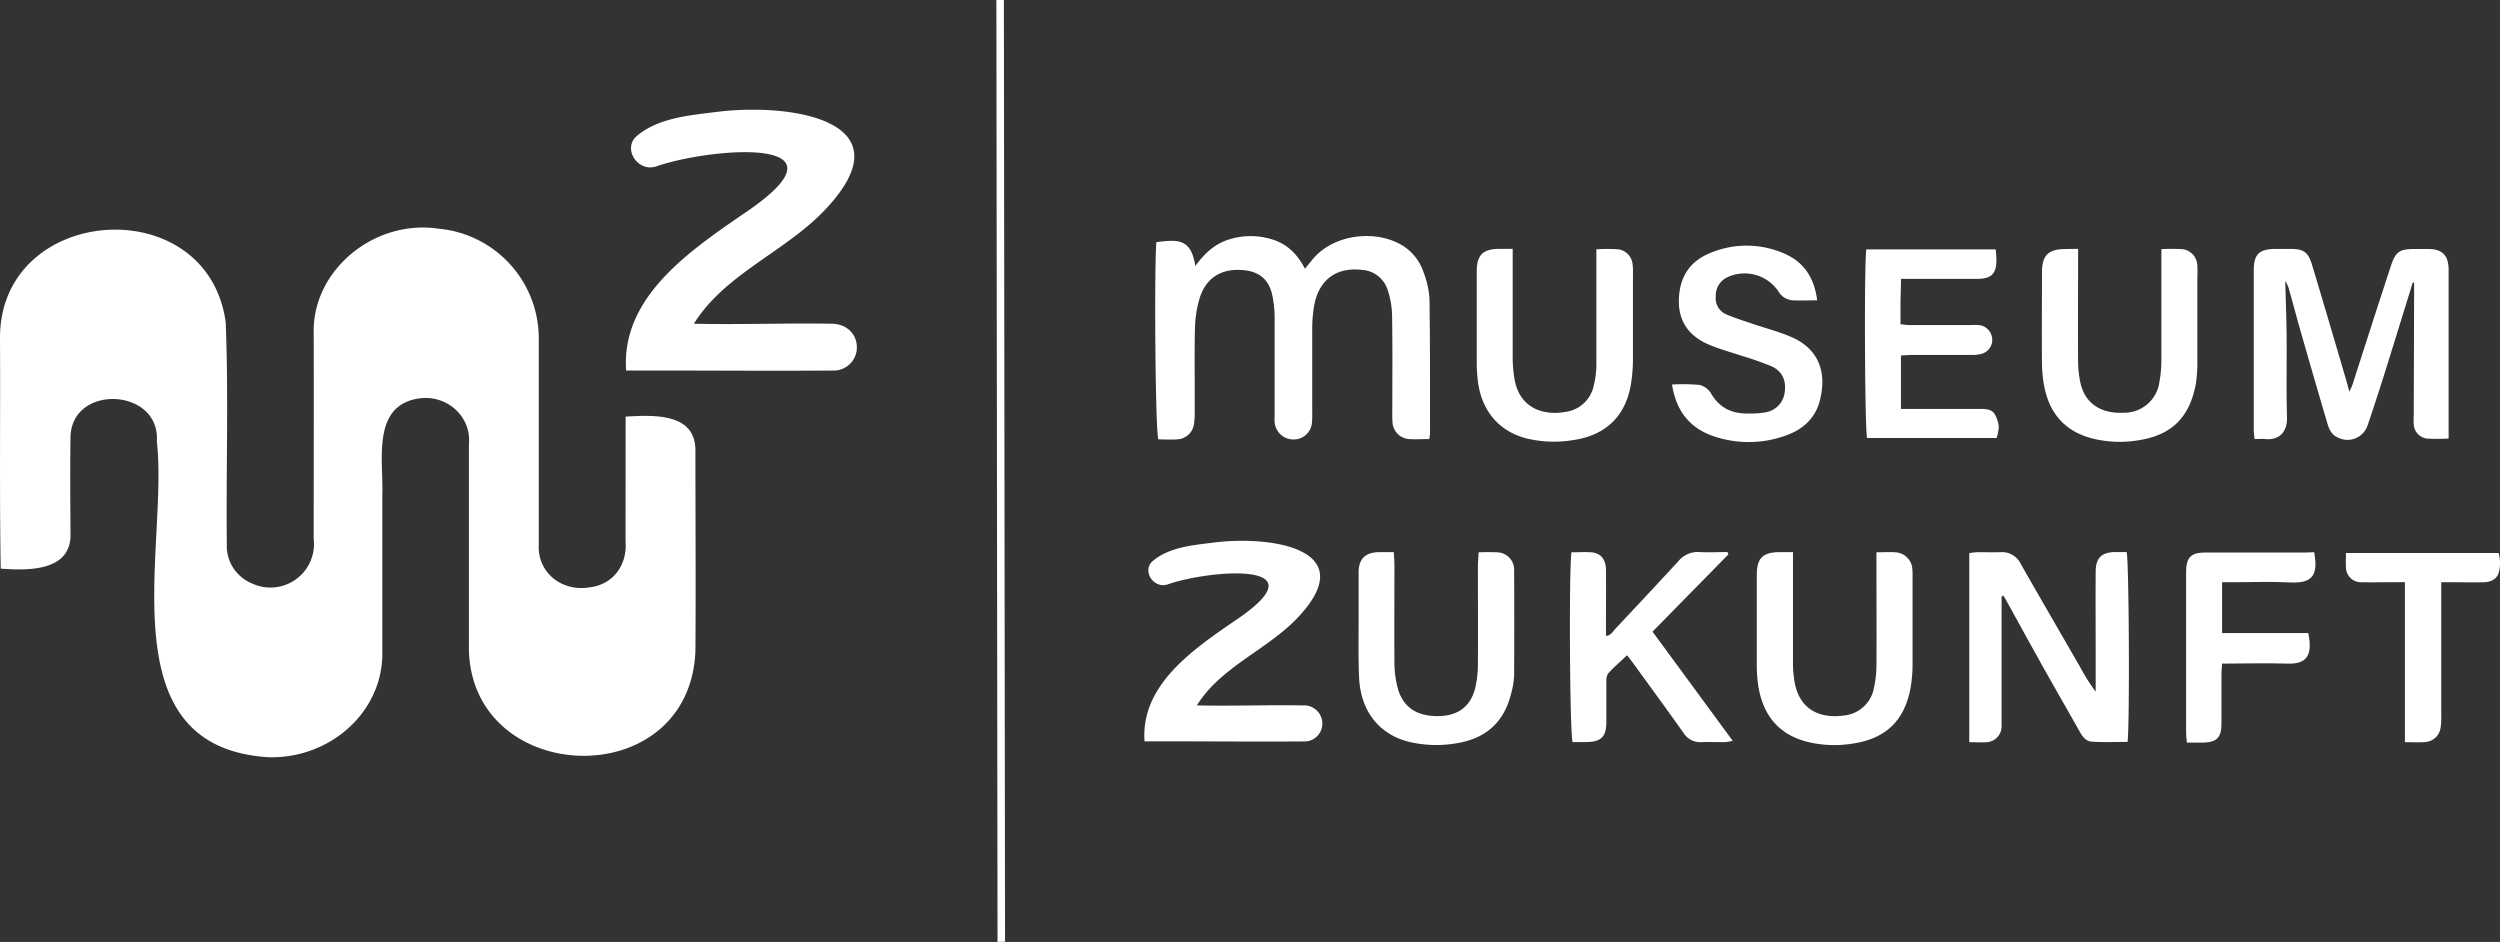 <?xml version="1.0" encoding="UTF-8"?> <svg xmlns="http://www.w3.org/2000/svg" viewBox="0 0 589.76 222.2"><rect x="0" y="0" width="589.76" height="222.2" fill="#333333" stroke="none"/><defs><style>.cls-1{fill:#fff;}</style></defs><g id="Layer_2" data-name="Layer 2"><g id="Layer_1-2" data-name="Layer 1"><path class="cls-1" d="M272.79,57.12c4.95-.59,8.18-1,9.19,5.63,2.2-3,4.65-5.29,8.08-6.3a16.9,16.9,0,0,1,10.15.06c3.48,1.09,5.86,3.46,7.64,6.89.61-.76,1.08-1.32,1.53-1.89,4.67-6,14-7.27,20.24-4.26a11.8,11.8,0,0,1,6.21,7,20.84,20.84,0,0,1,1.39,6.26c.16,10.6.12,21.21.13,31.81a10.41,10.41,0,0,1-.19,1.25c-1.65,0-3.27.12-4.87,0a4.2,4.2,0,0,1-3.79-3.94,22.59,22.59,0,0,1-.05-2.33c0-7.59.08-15.17-.05-22.76a20.16,20.16,0,0,0-1.1-6.3,6.77,6.77,0,0,0-6-4.57c-6.08-.73-10.28,2.4-11.32,8.62a31.64,31.64,0,0,0-.42,5.14c0,6.64,0,13.28,0,19.92a19.91,19.91,0,0,1-.06,2.32,4.3,4.3,0,0,1-4.34,4,4.43,4.43,0,0,1-4.47-4.12c-.06-.6,0-1.21,0-1.81,0-7.59,0-15.18,0-22.76a25.3,25.3,0,0,0-.62-5.63c-.83-3.52-3.16-5.32-6.81-5.63-5.14-.43-8.76,1.77-10.28,6.68a27.19,27.19,0,0,0-1.09,7.36c-.15,6.46,0,12.93-.06,19.39a16.8,16.8,0,0,1-.16,2.84,4.18,4.18,0,0,1-4.06,3.66c-1.46.1-2.92,0-4.35,0C272.54,101.6,272.27,63.61,272.79,57.12Z"></path><path class="cls-1" d="M569.18,66.64c-2.16,7-4.3,13.94-6.48,20.9q-2,6.4-4.16,12.77a5,5,0,0,1-7.14,2.85c-1.48-.71-2-2-2.42-3.48C547,93,545.07,86.3,543.14,79.6c-1.07-3.72-2.07-7.47-3.12-11.2a6.51,6.51,0,0,0-.92-2.1c.11,4.27.28,8.54.32,12.8.06,6.47-.1,12.94.09,19.4.09,3.25-1.69,5.42-5.2,5.07-.75-.08-1.52,0-2.46,0-.07-.93-.18-1.67-.18-2.42q0-18.61,0-37.24c0-4,1.24-5.17,5.29-5.19,1.12,0,2.24,0,3.37,0,3.1,0,4.18.73,5.07,3.69,2.71,9,5.36,18,8,27,.27.89.49,1.79.83,3,.34-.77.58-1.21.73-1.67,3-9.34,6-18.68,9.06-28,1.11-3.4,2.06-4,5.66-4,1.12,0,2.24,0,3.36,0,3.11.08,4.5,1.49,4.6,4.65,0,.35,0,.69,0,1v39.06a45.23,45.23,0,0,1-5.23,0,3.57,3.57,0,0,1-3-3.43,17.87,17.87,0,0,1,0-2.07l.09-28.71c0-.85,0-1.71,0-2.56Z"></path><path class="cls-1" d="M472.18,140.72v27.91c0,.87,0,1.73,0,2.59a3.73,3.73,0,0,1-3.67,3.87c-1.26.09-2.54,0-3.95,0v-44.6a17.07,17.07,0,0,1,1.92-.23c1.81,0,3.62.05,5.43,0a4.9,4.9,0,0,1,4.81,2.8c4.65,8.16,9.37,16.28,14.06,24.42a45.31,45.31,0,0,0,3.6,5.68q0-3.65,0-7.31c0-7-.05-14,0-21,0-3.2,1.38-4.55,4.55-4.62.94,0,1.88,0,2.75,0,.57,2,.75,40.73.22,44.79-2.76,0-5.58.11-8.38-.05-1.48-.08-2.33-1.29-3-2.54-2.75-4.88-5.55-9.73-8.29-14.61-2.95-5.26-5.84-10.55-8.76-15.83-.28-.5-.57-1-.85-1.48Z"></path><path class="cls-1" d="M370.71,130.29c1.63,0,3.18-.11,4.7,0,2.19.19,3.41,1.63,3.44,4.07.06,4.22,0,8.45,0,12.67V150c1.17-.06,1.55-.94,2.08-1.51,5-5.34,10-10.67,15-16.09a5.89,5.89,0,0,1,5-2.17c2.19.12,4.4,0,6.59,0l.22.55-17.9,18.23,18.92,25.76a15.92,15.92,0,0,1-1.87.3c-1.81,0-3.62-.06-5.43,0a4.64,4.64,0,0,1-4.34-2.22c-3.84-5.41-7.76-10.76-11.66-16.13-.45-.63-.92-1.23-1.62-2.15-1.56,1.47-3.09,2.8-4.46,4.28a3.15,3.15,0,0,0-.44,1.93c0,3.18,0,6.37,0,9.56,0,3.46-1.24,4.67-4.65,4.71h-3.3C370.3,173.22,370.11,134.35,370.71,130.29Z"></path><path class="cls-1" d="M440.27,58.83H470.8c.06.91.17,1.74.16,2.56,0,3.19-1.22,4.37-4.39,4.39-5.34,0-10.68,0-16,0h-2.12c0,1.88-.09,3.65-.11,5.41s0,3.43,0,5.31c.8.07,1.46.18,2.12.18,4.82,0,9.65,0,14.47,0a15.62,15.62,0,0,1,1.81,0,3.48,3.48,0,0,1,3.22,3.15,3.41,3.41,0,0,1-2.6,3.67,8.78,8.78,0,0,1-2.29.23c-4.65,0-9.31,0-14,0-.84,0-1.67.09-2.63.13V96.47h2.8c5.34,0,10.68,0,16,0,1.25,0,2.55.08,3.27,1.15a7.16,7.16,0,0,1,1,3,9.79,9.79,0,0,1-.5,2.7H440.45C439.93,101.6,439.73,63,440.27,58.83Z"></path><path class="cls-1" d="M442.66,130.29c1.74,0,3.11-.1,4.47,0a4.22,4.22,0,0,1,4,4,15.57,15.57,0,0,1,.05,1.81c0,6.81,0,13.61,0,20.42a32.45,32.45,0,0,1-.5,5.91c-1.46,7.63-5.84,11.84-13.7,13a26.51,26.51,0,0,1-11-.53c-6.66-1.84-10.14-6.46-11.19-13.09a32,32,0,0,1-.36-4.89c0-7.07,0-14.13,0-21.2,0-4.07,1.4-5.45,5.42-5.47h3.12v3c0,7.76,0,15.51,0,23.27a25.5,25.5,0,0,0,.38,4.36c1.16,6.62,6.05,8.64,11.52,7.93a8,8,0,0,0,7.24-6.72,25.16,25.16,0,0,0,.55-5.12c.06-7.84,0-15.68,0-23.52Z"></path><path class="cls-1" d="M428.68,70.85c-2.14,0-3.94.08-5.74,0a4.35,4.35,0,0,1-3.52-2.28,9.62,9.62,0,0,0-12.07-3.1,4.74,4.74,0,0,0-2.59,4.44,4.12,4.12,0,0,0,2.4,4.22c1.88.82,3.85,1.43,5.8,2.1,3.32,1.14,6.78,2,10,3.44,6.17,2.85,8.06,8.31,6.32,14.93-1.12,4.27-4.21,6.87-8.25,8.23a25.61,25.61,0,0,1-16.74.09c-5.62-1.9-8.88-5.92-9.85-12.21a43.73,43.73,0,0,1,6.52.1,4.51,4.51,0,0,1,2.73,2.08c2,3.38,4.89,4.69,8.6,4.66a21.68,21.68,0,0,0,4.11-.26A5.45,5.45,0,0,0,421,92.69c.42-2.83-.45-5-3-6.24a68.83,68.83,0,0,0-7.28-2.55c-2.67-.91-5.45-1.63-8-2.79-4.6-2.09-6.95-5.7-6.65-10.91s2.78-8.66,7.43-10.54a22.13,22.13,0,0,1,17.36.13C425.45,61.75,428,65.43,428.68,70.85Z"></path><path class="cls-1" d="M356.85,58.7v3.22c0,7.5,0,15,0,22.5a30.58,30.58,0,0,0,.41,4.87c1.09,6.84,6.57,8.84,12,7.89A7.88,7.88,0,0,0,376,90.84a20.83,20.83,0,0,0,.59-4.85c0-8,0-16,0-24V58.82a37.28,37.28,0,0,1,5.2,0,3.92,3.92,0,0,1,3.34,3.5,13.73,13.73,0,0,1,.09,2.32c0,6.72,0,13.44,0,20.16a37.93,37.93,0,0,1-.49,5.92c-1.28,7.53-6,12.07-13.88,13.14A27.62,27.62,0,0,1,360,103.4c-6.52-1.72-10.62-6.67-11.4-13.78a38.45,38.45,0,0,1-.23-3.87q0-10.84,0-21.71c0-3.88,1.45-5.3,5.28-5.33Z"></path><path class="cls-1" d="M490.23,58.7v3.23c0,7.67-.05,15.34,0,23a24,24,0,0,0,.67,5.87c1.23,4.55,4.89,6.82,10.11,6.57a8.37,8.37,0,0,0,8.41-7.3,28.45,28.45,0,0,0,.46-5.13c0-7.67,0-15.34,0-23V58.78a40.68,40.68,0,0,1,5,0,4,4,0,0,1,3.48,3.9c.09,1.29,0,2.59,0,3.88,0,6.12,0,12.23,0,18.35A32.22,32.22,0,0,1,518,90.6c-1.5,7.93-5.74,12.11-13.71,13.29a26.64,26.64,0,0,1-11-.53c-6.2-1.7-9.77-5.87-11-12a29.76,29.76,0,0,1-.58-5.65c-.06-7.15,0-14.3,0-21.46,0-4,1.49-5.47,5.44-5.5Z"></path><path class="cls-1" d="M348.81,130.3a45.49,45.49,0,0,1,4.55,0,4.09,4.09,0,0,1,3.83,4.14q.07,12.41,0,24.81a18.9,18.9,0,0,1-.7,4.33c-1.7,6.92-6.1,10.85-13.59,11.87a27.56,27.56,0,0,1-10.77-.52c-6.89-1.82-11.15-7.26-11.51-15.06-.22-4.73-.1-9.47-.12-14.21,0-3.53,0-7.06,0-10.59,0-3.21,1.55-4.73,4.73-4.82,1.11,0,2.21,0,3.57,0,.06,1.12.15,2,.15,2.94,0,7.75-.05,15.51,0,23.26a23.62,23.62,0,0,0,.84,6.1c1.27,4.4,4.67,6.52,9.71,6.38,4.56-.12,7.47-2.33,8.55-6.76a25.19,25.19,0,0,0,.59-5.62c.06-7.75,0-15.51,0-23.26C348.68,132.38,348.76,131.46,348.81,130.3Z"></path><path class="cls-1" d="M545.94,130.27c.82,4.82.13,7.43-5.63,7.13-4.47-.24-9-.05-13.44-.05H524.2v12h20.34c.12.78.26,1.35.3,1.93.24,3.17-.62,5.41-5.12,5.27-5.07-.16-10.15,0-15.52,0-.06,1-.15,1.77-.15,2.59,0,3.88,0,7.76,0,11.64,0,3.23-1.17,4.35-4.34,4.4h-3.82c-.07-.88-.18-1.63-.18-2.37q0-18.87,0-37.75c0-3.58,1.11-4.72,4.57-4.72,7.93,0,15.86,0,23.78,0Z"></path><path class="cls-1" d="M567.33,175.08V137.35h-3.65c-2.16,0-4.31.05-6.47,0a3.56,3.56,0,0,1-3.79-3.69c-.07-1,0-2,0-3.21h36a8.22,8.22,0,0,1,.13,4.26c-.29,1.67-1.62,2.6-3.63,2.64-2.41.06-4.83,0-7.24,0h-2.78v3.34q0,14.1,0,28.2a15.76,15.76,0,0,1-.16,2.83,3.94,3.94,0,0,1-3.49,3.32C570.72,175.19,569.18,175.08,567.33,175.08Z"></path><path class="cls-1" d="M147.59,98.28c6.84-.4,16.42-.82,16.46,7.91,0,15.84.12,31.69,0,47.53-1.56,34.23-54.15,31.86-53.43-1.83,0-15.73,0-31.46,0-47.19.6-6.2-4.91-11.53-11.53-10.74-11.59,1.5-8.58,14.77-8.9,22.84,0,12.67,0,25.33,0,38-.38,13.65-12.61,24.14-26.71,23.84C24.74,176.37,39.83,129,37,104.16c.88-12.74-20.32-13.69-20.37-.87-.11,7.46-.05,14.92,0,22.38.39,9-9.57,9-16.46,8.47C-.14,116.08.1,98,0,80c-.33-31.82,48.88-35.48,53.24-4,.71,17.43.07,34.92.27,52.37a9.54,9.54,0,0,0,5.86,9.23A10.27,10.27,0,0,0,74,127.12c0-16.36.06-32.73,0-49.09,0-14.56,14.44-26.28,29.34-24.09A26,26,0,0,1,127.1,80q0,24.28,0,48.57c-.33,6.2,5.1,11.06,11.9,10,5.77-.64,9-5.45,8.57-10.78Z"></path><path class="cls-1" d="M147.71,87.41c-1.23-17.3,15-28.25,28-37.18,27-18.22-7.65-15.53-20.83-11-4.38,1.53-8.1-4.14-4.68-7.13,5.13-4.37,12.64-4.9,19.17-5.74,17.46-2.09,45.09,2.12,25.32,23.07-9.44,10-23.63,15.12-31,26.94,10.86.24,21.61-.18,32.47,0,3.8,0,6.36,2.79,5.93,6.34a5.5,5.5,0,0,1-5,4.7C180.63,87.54,164.19,87.37,147.71,87.41Z"></path><rect class="cls-1" x="235.18" width="1.77" height="222.19" transform="translate(-0.13 0.28) rotate(-0.07)"></rect><path class="cls-1" d="M270,174.89c-.95-13.31,11.51-21.73,21.53-28.6,20.8-14-5.88-11.95-16-8.45-3.37,1.18-6.23-3.18-3.6-5.48,3.94-3.37,9.72-3.77,14.75-4.41,13.43-1.61,34.68,1.62,19.47,17.74-7.26,7.66-18.18,11.63-23.81,20.72,8.35.18,16.62-.14,25,0a4.31,4.31,0,0,1,4.57,4.87,4.23,4.23,0,0,1-3.86,3.62C295.34,175,282.69,174.85,270,174.89Z"></path></g></g></svg> 